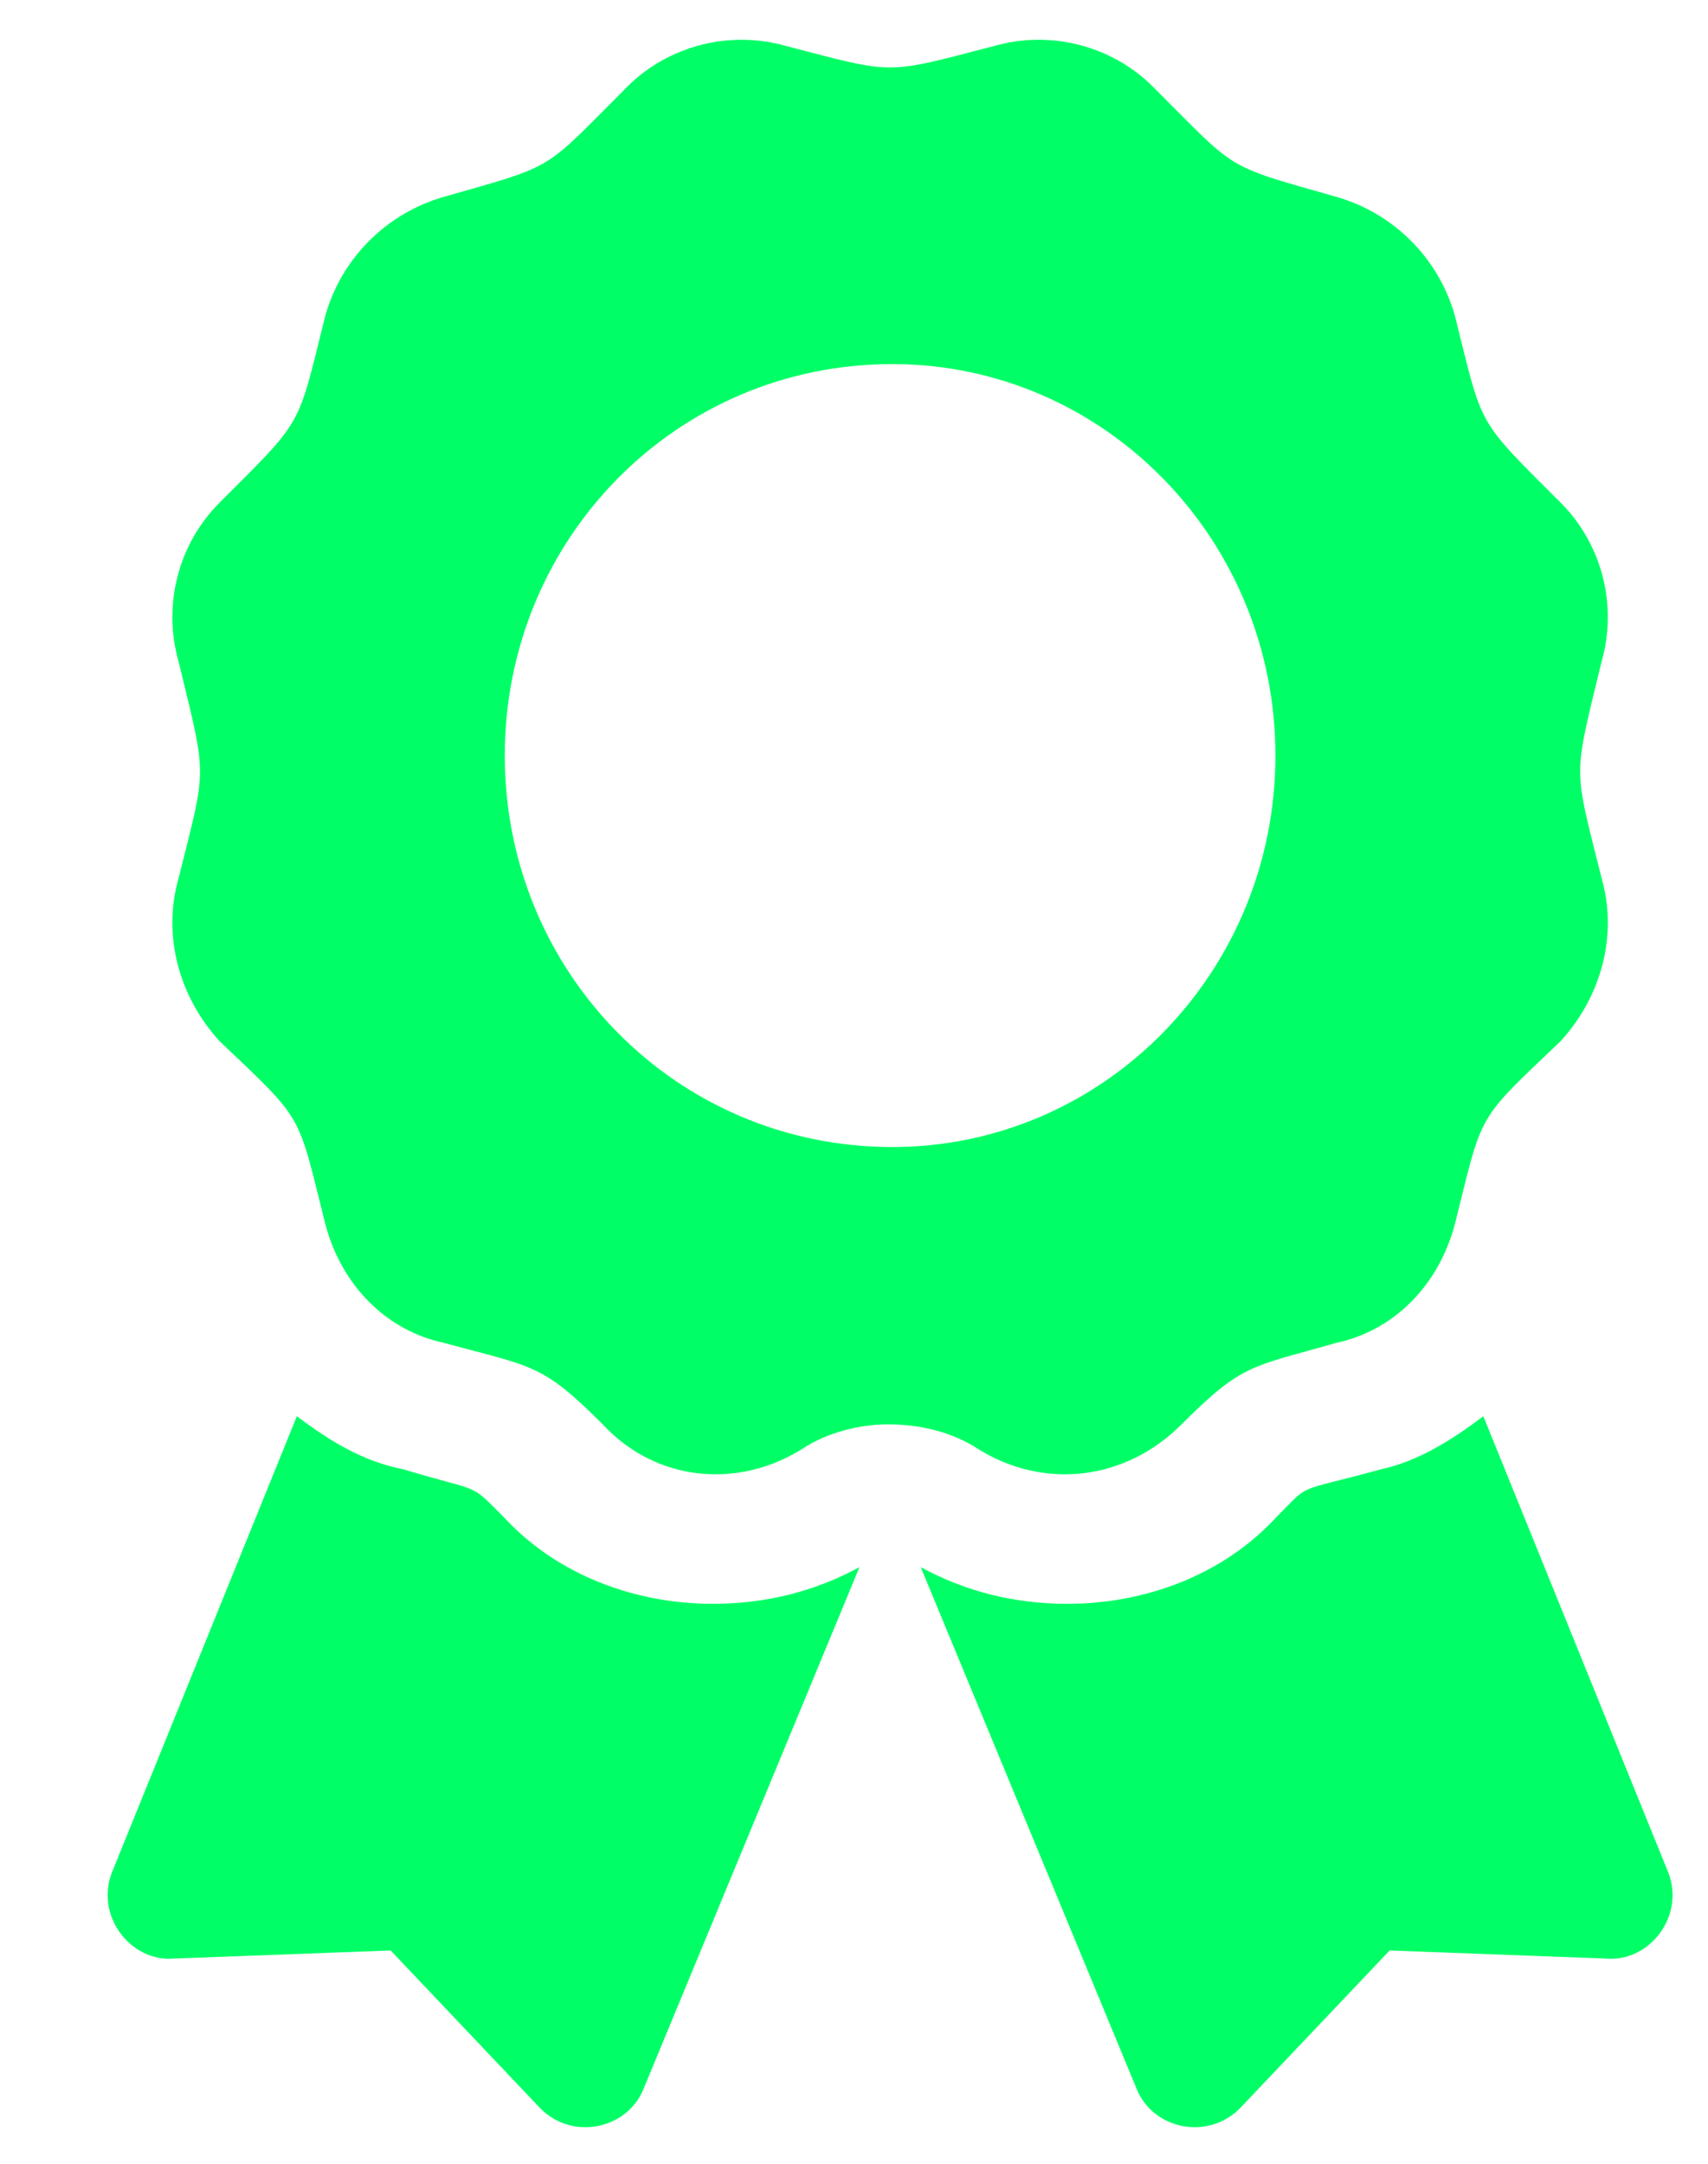 <svg width="15" height="19" viewBox="0 0 15 19" fill="none" xmlns="http://www.w3.org/2000/svg">
<path d="M4.433 13.331C4.899 13.832 5.579 14.083 6.259 14.083C6.725 14.083 7.155 13.975 7.548 13.761L5.651 18.344C5.507 18.702 5.006 18.809 4.72 18.487L3.431 17.127L1.533 17.198C1.139 17.234 0.817 16.804 0.996 16.41L2.607 12.436C2.894 12.651 3.18 12.83 3.538 12.901C4.254 13.116 4.111 13.009 4.433 13.331ZM14.638 16.41C14.817 16.804 14.495 17.234 14.101 17.198L12.204 17.127L10.914 18.487C10.628 18.809 10.127 18.702 9.983 18.344L8.086 13.761C8.479 13.975 8.909 14.083 9.375 14.083C10.055 14.083 10.735 13.832 11.201 13.331C11.523 13.009 11.344 13.116 12.132 12.901C12.454 12.83 12.741 12.651 13.027 12.436L14.638 16.41ZM10.377 12.507C9.876 13.009 9.16 13.08 8.587 12.722C8.372 12.579 8.086 12.507 7.799 12.507C7.548 12.507 7.262 12.579 7.047 12.722C6.474 13.08 5.758 13.009 5.293 12.507C4.756 11.97 4.684 12.006 3.896 11.791C3.395 11.684 3.001 11.29 2.858 10.753C2.607 9.75 2.679 9.858 1.927 9.141C1.569 8.748 1.425 8.21 1.569 7.709C1.819 6.707 1.819 6.85 1.569 5.811C1.425 5.31 1.569 4.773 1.927 4.415C2.679 3.663 2.607 3.77 2.858 2.768C3.001 2.266 3.395 1.873 3.896 1.729C4.899 1.443 4.756 1.514 5.507 0.763C5.866 0.404 6.403 0.261 6.904 0.404C7.871 0.655 7.763 0.655 8.73 0.404C9.231 0.261 9.769 0.404 10.127 0.763C10.879 1.514 10.735 1.443 11.738 1.729C12.239 1.873 12.633 2.266 12.776 2.768C13.027 3.77 12.955 3.663 13.707 4.415C14.065 4.773 14.209 5.31 14.065 5.811C13.815 6.85 13.815 6.707 14.065 7.709C14.209 8.21 14.065 8.748 13.707 9.141C12.955 9.858 13.027 9.75 12.776 10.753C12.633 11.29 12.239 11.684 11.738 11.791C10.986 12.006 10.914 11.97 10.377 12.507ZM4.433 6.635C4.433 8.533 5.937 10.072 7.835 10.072C9.697 10.072 11.201 8.533 11.201 6.635C11.201 4.737 9.697 3.197 7.835 3.197C5.937 3.197 4.433 4.737 4.433 6.635Z" fill="#00FF66"/>
</svg>
